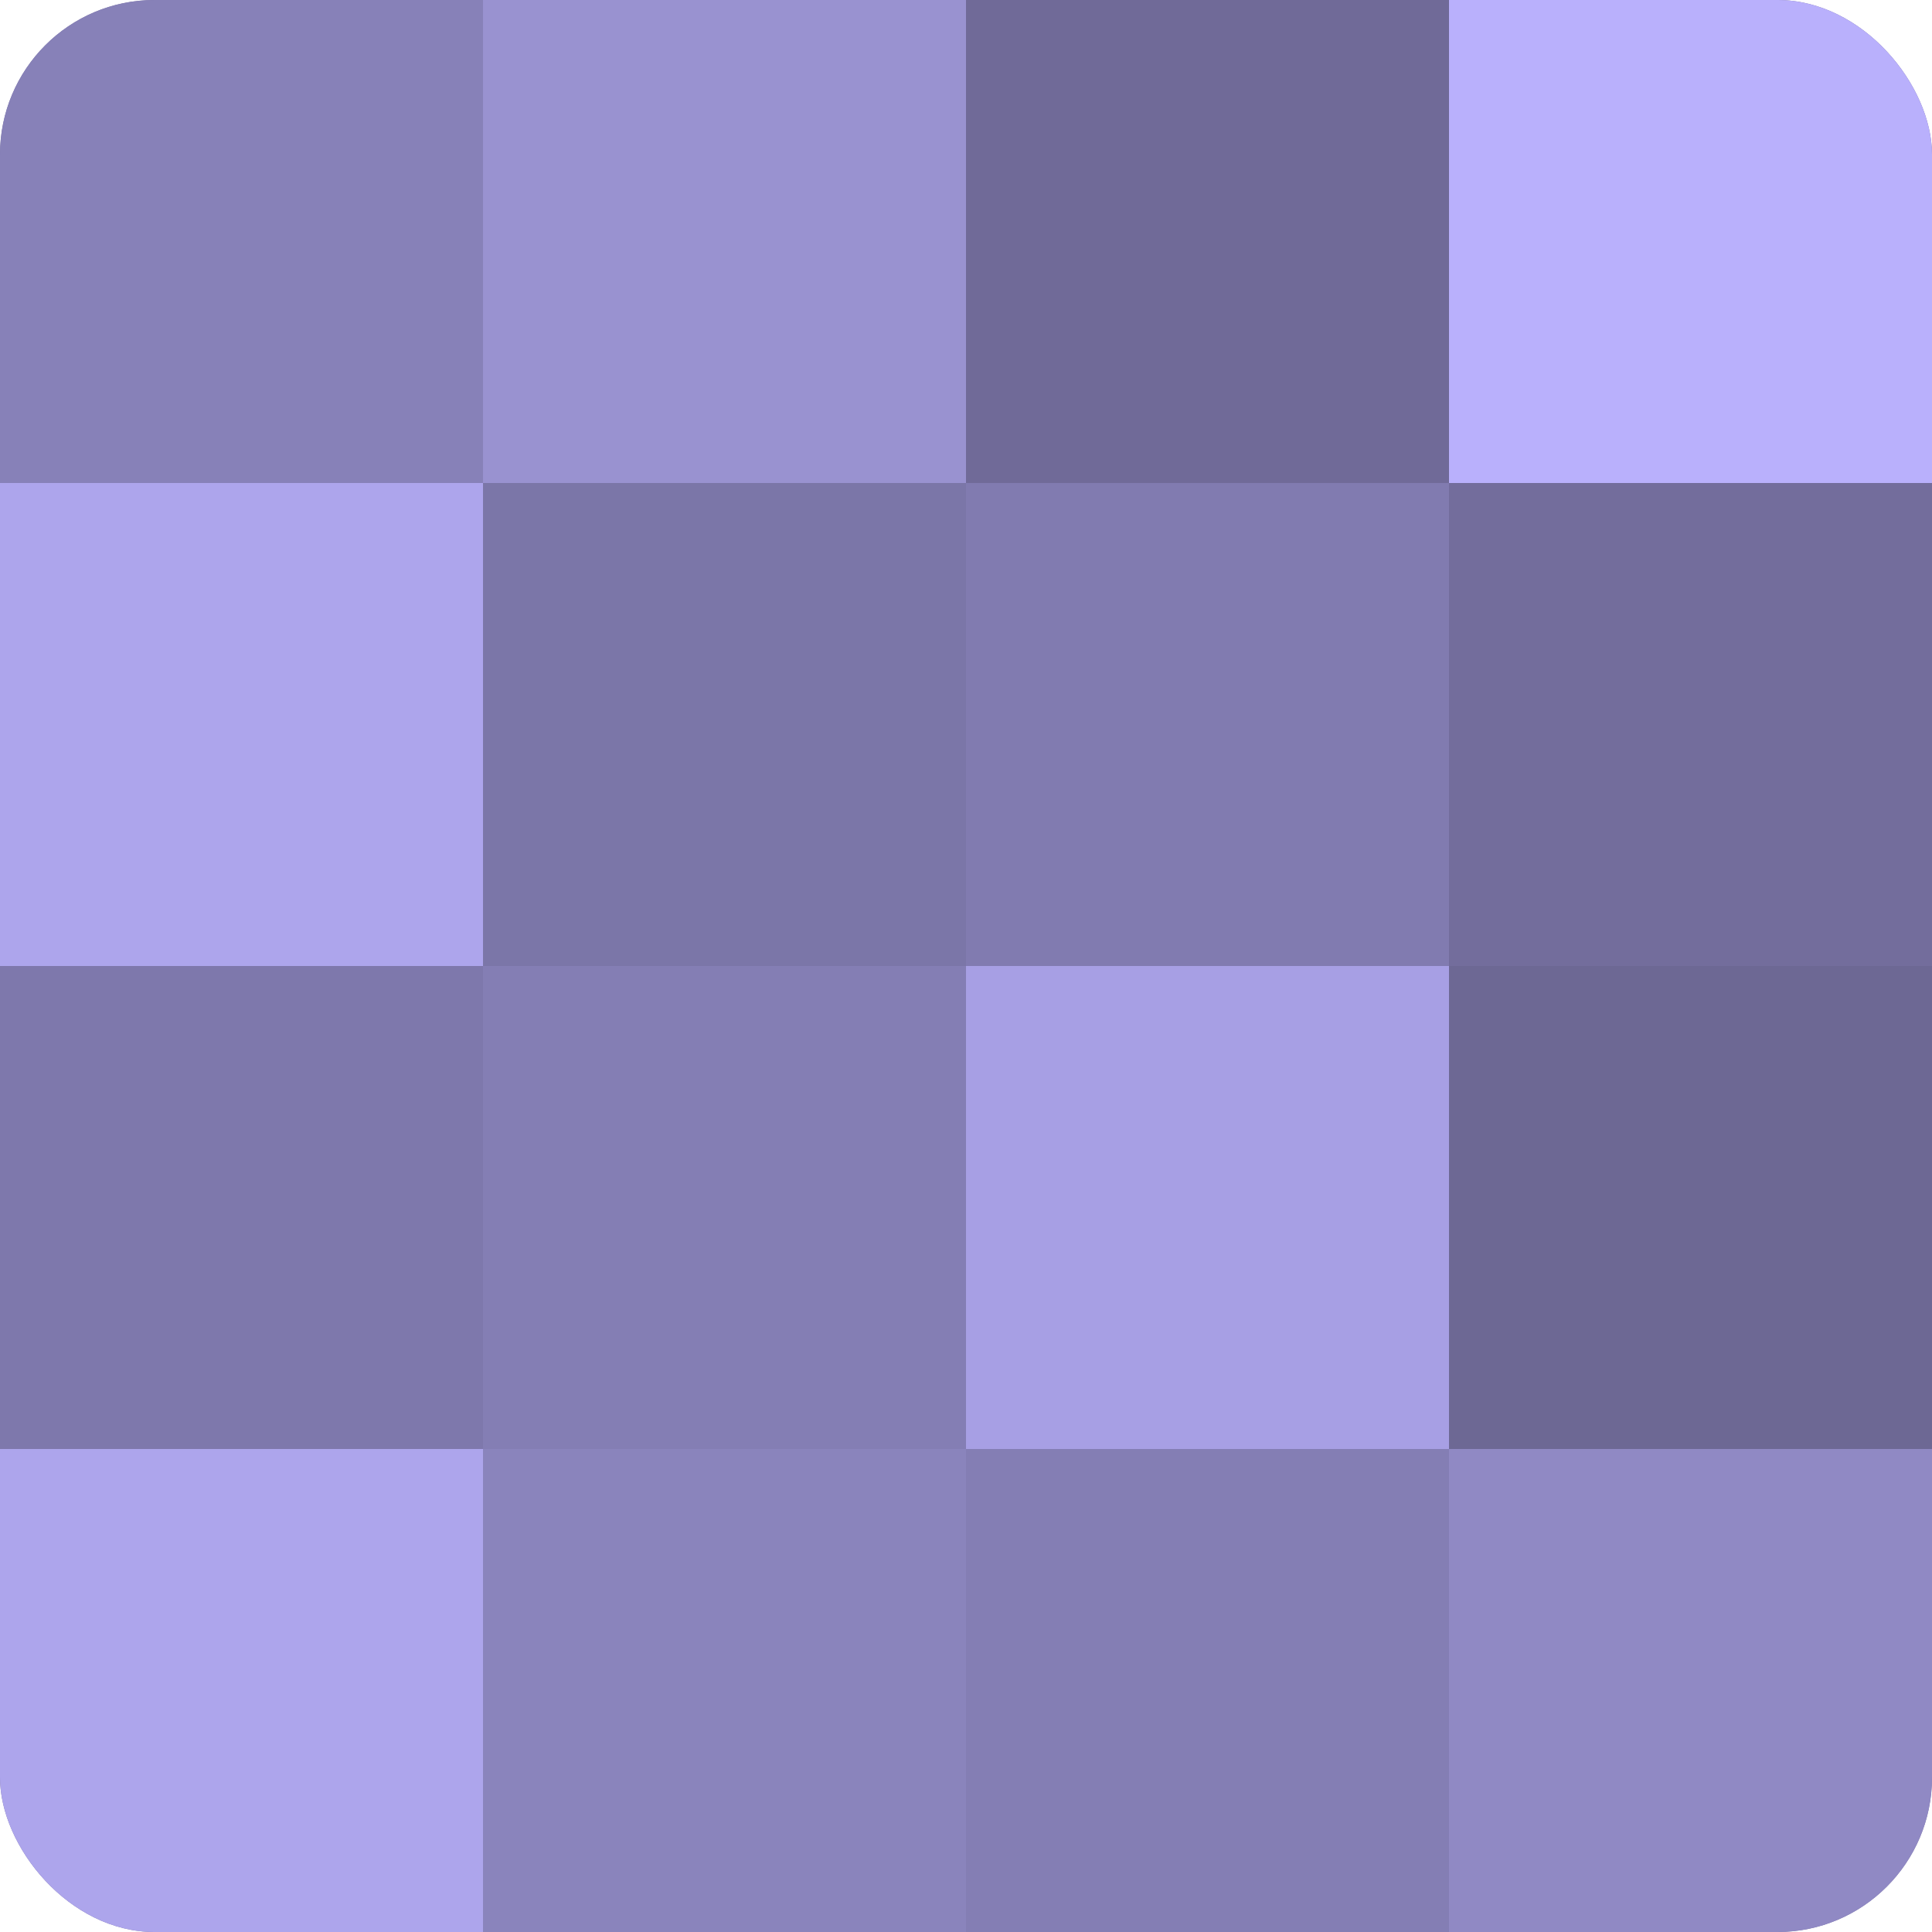 <?xml version="1.0" encoding="UTF-8"?>
<svg xmlns="http://www.w3.org/2000/svg" width="80" height="80" viewBox="0 0 100 100" preserveAspectRatio="xMidYMid meet"><defs><clipPath id="c" width="100" height="100"><rect width="100" height="100" rx="8" ry="8"/></clipPath></defs><g clip-path="url(#c)"><rect width="100" height="100" fill="#7670a0"/><rect width="25" height="25" fill="#8781b8"/><rect y="25" width="25" height="25" fill="#ada5ec"/><rect y="50" width="25" height="25" fill="#7e78ac"/><rect y="75" width="25" height="25" fill="#ada5ec"/><rect x="25" width="25" height="25" fill="#9992d0"/><rect x="25" y="25" width="25" height="25" fill="#7b76a8"/><rect x="25" y="50" width="25" height="25" fill="#847eb4"/><rect x="25" y="75" width="25" height="25" fill="#8a84bc"/><rect x="50" width="25" height="25" fill="#706a98"/><rect x="50" y="25" width="25" height="25" fill="#817bb0"/><rect x="50" y="50" width="25" height="25" fill="#a79fe4"/><rect x="50" y="75" width="25" height="25" fill="#847eb4"/><rect x="75" width="25" height="25" fill="#b9b0fc"/><rect x="75" y="25" width="25" height="25" fill="#736d9c"/><rect x="75" y="50" width="25" height="25" fill="#6d6894"/><rect x="75" y="75" width="25" height="25" fill="#9089c4"/></g></svg>
